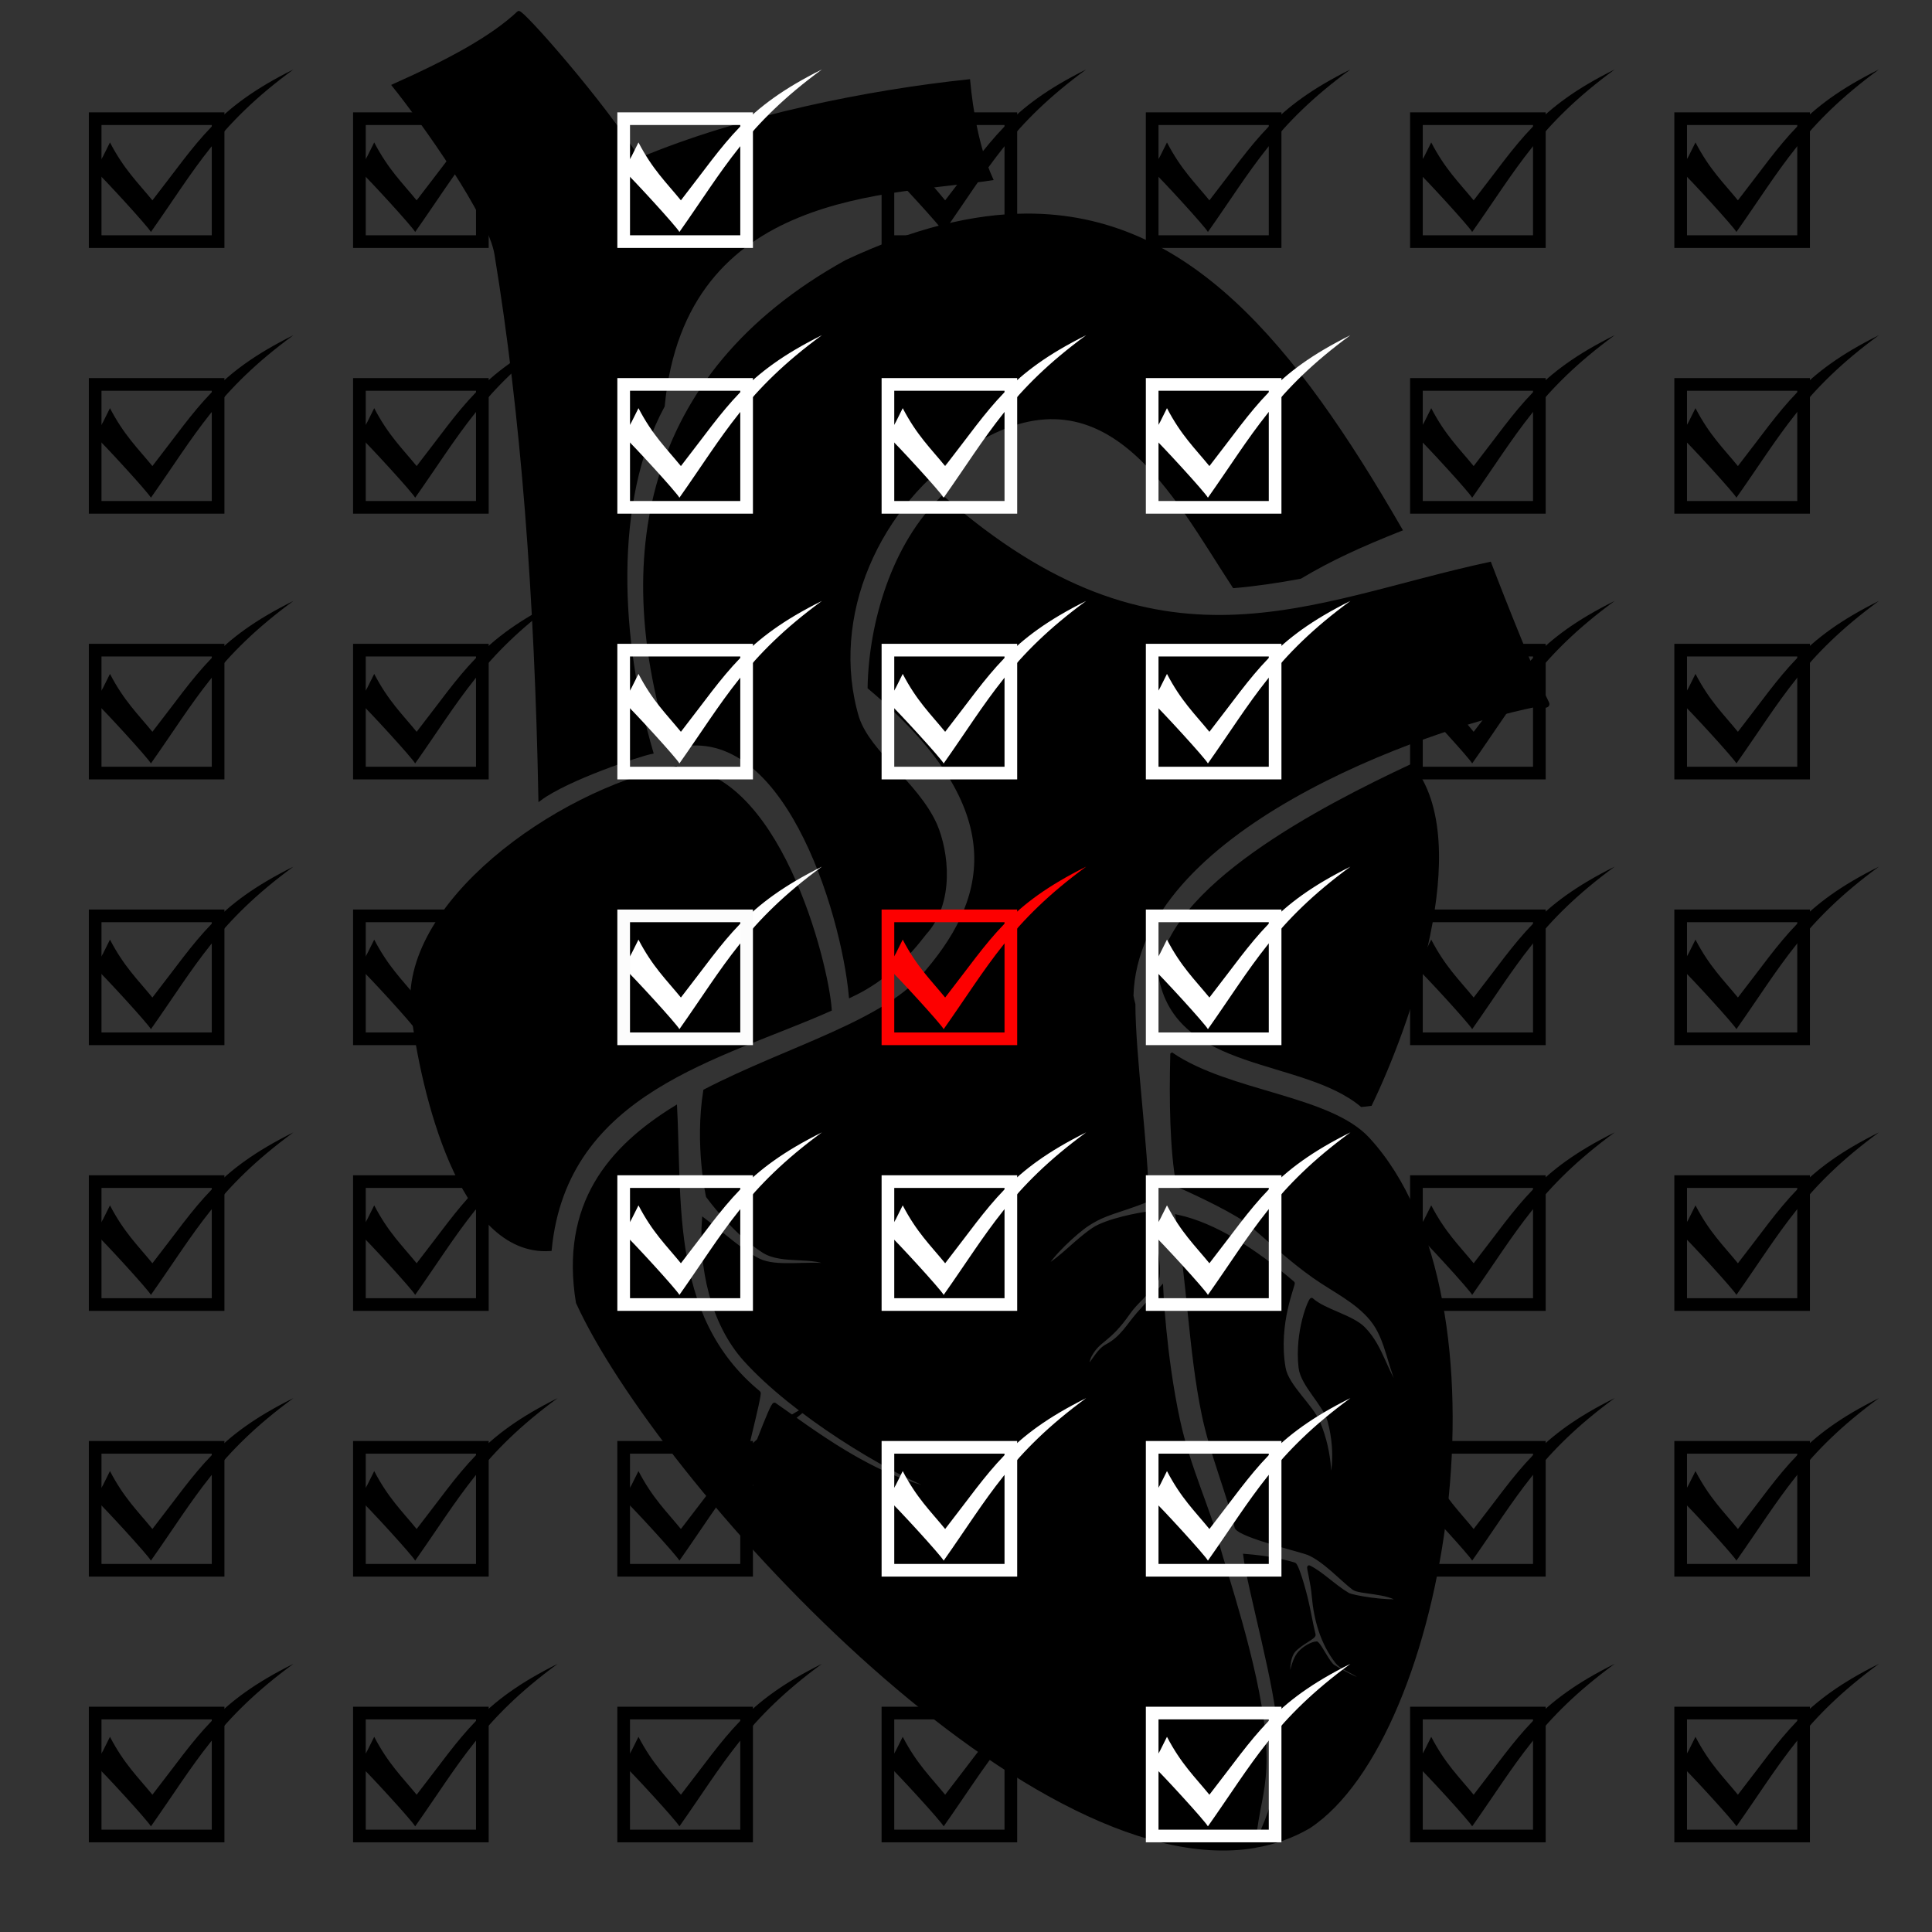 <?xml version="1.0" encoding="UTF-8" standalone="no"?>
<svg
   width="210mm"
   height="210mm"
   viewBox="0 0 210 210"
   version="1.1"
   id="svg8"
   sodipodi:docname="Cardiosurveylogo.svg"
   inkscape:version="1.4 (e7c3feb1, 2024-10-09)"
   xmlns:inkscape="http://www.inkscape.org/namespaces/inkscape"
   xmlns:sodipodi="http://sodipodi.sourceforge.net/DTD/sodipodi-0.dtd"
   xmlns="http://www.w3.org/2000/svg"
   xmlns:svg="http://www.w3.org/2000/svg"
   xmlns:rdf="http://www.w3.org/1999/02/22-rdf-syntax-ns#"
   xmlns:cc="http://creativecommons.org/ns#"
   xmlns:dc="http://purl.org/dc/elements/1.1/">
  <rect x="0" y="0" width="210" height="210" fill="#333333" stroke="none"/>
  <defs
     id="defs2" />
  <sodipodi:namedview
     id="base"
     pagecolor="#ffffff"
     bordercolor="#666666"
     borderopacity="1.0"
     inkscape:pageopacity="0.0"
     inkscape:pageshadow="2"
     inkscape:zoom="0.80018719"
     inkscape:cx="505.50672"
     inkscape:cy="408.02953"
     inkscape:document-units="mm"
     inkscape:current-layer="layer1"
     inkscape:document-rotation="0"
     showgrid="false"
     inkscape:window-width="1472"
     inkscape:window-height="890"
     inkscape:window-x="0"
     inkscape:window-y="38"
     inkscape:window-maximized="0"
     inkscape:snap-global="false"
     inkscape:showpageshadow="2"
     inkscape:pagecheckerboard="true"
     inkscape:deskcolor="#d1d1d1" />
  <g
     inkscape:label="Layer 1"
     inkscape:groupmode="layer"
     id="layer1">
    <g
       id="g1"
       transform="matrix(1.403,0,0,1.403,-38.265,-89.541)">
      <path
         id="path851-9-2"
         style="fill:#000000;fill-opacity:1;stroke:#000000;stroke-width:0.265px;stroke-linecap:butt;stroke-linejoin:miter;stroke-opacity:1"
         d="m 67.453,64.806 c -2.079,1.943 -5.304,3.693 -9.665,5.646 2.32,2.893 7.439,10.113 7.918,13.02 2.052,12.458 3.116,26.518 3.412,42.235 2.172,-1.595 7.707,-3.428 8.633,-3.608 -2.528,-8.645 -3.118,-19.431 0.889,-26.828 1.635,-16.943 17.727,-16.412 25.423,-17.606 -1.054,-2.335 -1.544,-5.309 -1.757,-7.565 -7.747,0.821 -17.587,2.762 -25.544,6.114 -2.704,-4.371 -9.081,-11.592 -9.31,-11.409 z"
         sodipodi:nodetypes="ccsccccccc" />
      <path
         id="path833-7-1-7-1-8"
         style="fill:#000000;fill-opacity:1;stroke:#000000;stroke-width:0.265px;stroke-linecap:butt;stroke-linejoin:miter;stroke-opacity:1"
         d="m 100.304,102.36 c -3.8,3.627 -5.587,9.681 -5.682,14.723 10.843,9.126 9.531,16.022 4.5,21.954 -3.022,3.934 -10.757,5.936 -17.235,9.299 -0.671,4.216 0.212,8.161 0.212,8.161 0,0 2.006,2.791 4.332,4.265 1.472,0.932 3.959,0.209 5.286,1.104 -1.933,-0.273 -4.271,0.273 -5.675,-0.421 -1.289,-0.637 -2.882,-2.108 -4.252,-3.134 -0.266,3.561 0.606,7.997 3.236,10.893 3.746,4.123 10.808,8.467 15.038,10.103 -5.099,-0.868 -10.067,-4.825 -12.785,-6.686 -0.106,-0.073 -0.613,1.186 -1.164,2.595 -0.691,1.767 -0.582,3.068 -0.21,4.283 -1.017,-0.892 -0.973,-2.667 -0.523,-4.534 0.396,-1.642 0.764,-3.189 0.685,-3.254 -0.884,-0.727 -1.642,-1.504 -2.291,-2.323 -2.74,-3.453 -3.562,-7.639 -3.867,-11.876 -0.192,-2.668 -0.179,-5.356 -0.31,-7.894 -5.104,3.14 -8.811,7.522 -7.575,15.109 6.27,13.723 34.672,45.038 52.384,42.142 -0.017,-0.424 0.202,-1.897 0.386,-2.844 0.316,-1.626 0.639,-3.096 0.373,-5.926 -0.5,-5.326 -3.082,-12.744 -3.548,-14.606 -0.67,-2.677 -2.259,-5.947 -3.056,-9.641 -1.086,-5.035 -1.306,-10.255 -1.306,-10.255 -0.599,0.679 -1.167,1.285 -1.802,2.014 -0.74,0.84 -1.275,1.869 -2.416,2.467 -0.684,0.359 -0.999,1.169 -1.529,1.699 -0.04,0.04 0,-0.113 0,-0.17 0,-0.124 0.108,-0.555 0.17,-0.679 0.715,-1.392 1.436,-1.094 3.045,-3.417 0.637,-0.898 1.364,-1.332 2.214,-2.585 0.274,-0.956 -0.37,-3.781 -0.539,-5.139 -0.86,0.094 -3.379,0.572 -4.423,1.276 -1.365,0.919 -2.491,2.265 -3.718,2.931 0.41,-0.885 2.356,-2.72 3.318,-3.339 1.399,-0.9 2.243,-0.921 4.57,-1.845 -0.03,-3.855 -1.034,-11.228 -1.043,-15.186 -0.058,-0.21 -0.108,-0.426 -0.148,-0.65 0.342,-12.849 22.404,-20.714 31.319,-22.522 0.284,-0.071 0.673,0.207 0.88,0 0.042,-0.042 0.026,-0.124 0,-0.176 -1.53,-3.091 -4.467,-10.787 -4.467,-10.787 -14.099,3.038 -25.583,9.597 -42.386,-5.128 z m 17.768,43.154 c -0.091,3.527 -0.037,7.442 0.473,10.151 1.748,0.766 4.639,2.169 5.588,2.973 1.491,1.264 3.136,2.808 4.938,4.078 1.546,1.09 3.266,1.876 4.445,3.301 1.326,1.603 1.345,3.868 2.477,5.908 -1.362,-1.562 -1.571,-3.641 -3.059,-5.17 -0.919,-0.944 -3.088,-1.379 -4.035,-2.249 -0.106,-0.098 -1.213,2.469 -0.887,5.27 0.157,1.352 1.889,2.829 2.245,4.137 0.718,2.641 0.162,4.724 0.058,4.632 -0.078,-0.069 0.14,-1.989 -0.876,-4.472 -0.544,-1.329 -2.447,-2.849 -2.695,-4.264 -0.606,-3.464 0.805,-6.505 0.702,-6.593 -3.017,-2.575 -6.091,-4.543 -8.97,-5.162 0.882,4.831 1.001,10.357 2.022,15.313 0.64,3.106 1.986,6.265 2.565,8.808 0.454,0.681 5.026,1.764 5.568,1.99 1.242,0.517 2.637,2.055 3.508,2.709 0.449,0.338 2.691,0.25 3.53,0.951 -0.966,0.147 -3.61,-0.268 -3.973,-0.485 -1.103,-0.658 -2.085,-1.685 -3.007,-2.115 -0.093,-0.043 0.27,1.214 0.348,2.289 0.155,1.755 0.659,3.608 1.814,5.075 0.451,0.555 1.453,0.769 2.058,1.381 -0.368,0.115 -1.792,-0.712 -2.337,-1.049 -0.383,-0.236 -0.997,-1.595 -1.291,-1.801 -0.344,0.005 -0.982,0.364 -1.32,0.748 -0.609,0.691 -0.667,2.068 -0.786,1.907 -0.115,-0.156 -0.165,-1.537 0.375,-2.105 0.56,-0.588 1.57,-0.998 1.517,-1.207 -0.213,-0.832 -0.383,-1.919 -0.611,-2.837 -0.356,-1.433 -0.753,-2.574 -0.902,-2.619 -1.075,-0.326 -2.277,-0.542 -3.829,-0.668 0.308,2.543 2.6,10.57 2.625,13.55 0.024,2.918 -0.12,4.603 -0.708,6.318 -0.271,0.79 -0.865,2.17 -1.141,2.642 1.468,-0.25 2.862,-0.736 4.163,-1.488 10.684,-7.012 16.086,-40.848 4.595,-53.306 -3.002,-3.255 -10.754,-3.541 -15.184,-6.543 z" />
      <path
         id="path841-6-3"
         style="fill:#000000;fill-opacity:1;stroke:#000000;stroke-width:0.265px;stroke-linecap:butt;stroke-linejoin:miter;stroke-opacity:1"
         d="m 106.815,80.5 c -4.138,0.014 -8.741,1.141 -13.967,3.587 -15.937,8.824 -18.039,23.329 -13.546,37.63 8.685,-2.496 13.265,12.734 13.865,19.253 2.673,-1.247 4.415,-3.096 5.754,-4.84 2.197,-2.405 1.731,-6.298 0.815,-8.421 -1.477,-3.26 -5.106,-5.467 -6.039,-8.285 -2.311,-7.791 1.551,-16.564 8.656,-21.09 10.665,-6.793 15.922,3.907 20.524,10.916 1.681,-0.142 3.386,-0.393 5.136,-0.721 2.327,-1.394 4.683,-2.466 7.763,-3.689 -8.316,-14.405 -16.547,-24.381 -28.962,-24.34 z"
         sodipodi:nodetypes="cccccccscccc" />
      <path
         id="path843-6-6-9"
         style="fill:#000000;fill-opacity:1;stroke:#000000;stroke-width:0.265px;stroke-linecap:butt;stroke-linejoin:miter;stroke-opacity:1"
         d="m 79.407,123.353 c -9.041,1.834 -21.204,10.6 -20.158,18.925 0.754,6.003 3.664,18.791 10.637,18.334 1.208,-12.313 13.237,-14.81 21.693,-18.583 -0.242,-3.564 -4.045,-18.8 -12.173,-18.675 z"
         sodipodi:nodetypes="ssccss" />
      <path
         id="path853-6-6"
         style="fill:#000000;fill-opacity:1;stroke:#000000;stroke-width:0.265px;stroke-linecap:butt;stroke-linejoin:miter;stroke-opacity:1"
         d="m 117.153,139.419 c 1.304,7.402 11.037,6.21 15.618,10.029 0.23,-0.02 0.455,-0.044 0.674,-0.075 2.877,-5.951 8.055,-20.239 3.167,-26.22 -6.848,3.202 -19.03,9.492 -19.459,16.265 z"
         sodipodi:nodetypes="ccccc" />
    </g>
    <g
       id="path20" />
    <g
       id="g3"
       transform="translate(-2.155,-1.293)">
      <g
         id="g2"
         transform="translate(0.431,-12.093)">
        <path
           style="fill:#000000;fill-opacity:1;stroke:none;stroke-width:0.476;stroke-dasharray:none"
           d="m 11.948,60.682 c 1.096,1.01 5.908,6.262 6.179,6.803 4.853,-6.878 7.251,-11.622 15.489,-17.666 -8.425,4.2 -10.271,7.741 -15.327,14.227 -1.595,-1.952 -3.08,-3.356 -4.612,-6.294 -0.743,1.436 -0.678,1.594 -1.73,2.93 z"
           id="path1"
           sodipodi:nodetypes="cscccc" />
        <rect
           style="fill:none;fill-opacity:1;stroke:#000000;stroke-width:1.376;stroke-dasharray:none;stroke-opacity:1"
           id="rect1"
           width="13.362"
           height="13.362"
           x="12.068"
           y="55.17" />
      </g>
      <g
         id="g2-7"
         transform="translate(0.431,16.791)">
        <path
           style="fill:#000000;fill-opacity:1;stroke:none;stroke-width:0.476;stroke-dasharray:none"
           d="m 11.948,60.682 c 1.096,1.01 5.908,6.262 6.179,6.803 4.853,-6.878 7.251,-11.622 15.489,-17.666 -8.425,4.2 -10.271,7.741 -15.327,14.227 -1.595,-1.952 -3.08,-3.356 -4.612,-6.294 -0.743,1.436 -0.678,1.594 -1.73,2.93 z"
           id="path1-4"
           sodipodi:nodetypes="cscccc" />
        <rect
           style="fill:none;fill-opacity:1;stroke:#000000;stroke-width:1.376;stroke-dasharray:none;stroke-opacity:1"
           id="rect1-4"
           width="13.362"
           height="13.362"
           x="12.068"
           y="55.17" />
      </g>
      <g
         id="g2-1"
         transform="translate(0.431,45.674)">
        <path
           style="fill:#000000;fill-opacity:1;stroke:none;stroke-width:0.476;stroke-dasharray:none"
           d="m 11.948,60.682 c 1.096,1.01 5.908,6.262 6.179,6.803 4.853,-6.878 7.251,-11.622 15.489,-17.666 -8.425,4.2 -10.271,7.741 -15.327,14.227 -1.595,-1.952 -3.08,-3.356 -4.612,-6.294 -0.743,1.436 -0.678,1.594 -1.73,2.93 z"
           id="path1-5"
           sodipodi:nodetypes="cscccc" />
        <rect
           style="fill:none;fill-opacity:1;stroke:#000000;stroke-width:1.376;stroke-dasharray:none;stroke-opacity:1"
           id="rect1-5"
           width="13.362"
           height="13.362"
           x="12.068"
           y="55.17" />
      </g>
      <g
         id="g2-8"
         transform="translate(0.431,74.558)">
        <path
           style="fill:#000000;fill-opacity:1;stroke:none;stroke-width:0.476;stroke-dasharray:none"
           d="m 11.948,60.682 c 1.096,1.01 5.908,6.262 6.179,6.803 4.853,-6.878 7.251,-11.622 15.489,-17.666 -8.425,4.2 -10.271,7.741 -15.327,14.227 -1.595,-1.952 -3.08,-3.356 -4.612,-6.294 -0.743,1.436 -0.678,1.594 -1.73,2.93 z"
           id="path1-2"
           sodipodi:nodetypes="cscccc" />
        <rect
           style="fill:none;fill-opacity:1;stroke:#000000;stroke-width:1.376;stroke-dasharray:none;stroke-opacity:1"
           id="rect1-9"
           width="13.362"
           height="13.362"
           x="12.068"
           y="55.17" />
      </g>
      <g
         id="g2-2"
         transform="translate(0.431,103.442)">
        <path
           style="fill:#000000;fill-opacity:1;stroke:none;stroke-width:0.476;stroke-dasharray:none"
           d="m 11.948,60.682 c 1.096,1.01 5.908,6.262 6.179,6.803 4.853,-6.878 7.251,-11.622 15.489,-17.666 -8.425,4.2 -10.271,7.741 -15.327,14.227 -1.595,-1.952 -3.08,-3.356 -4.612,-6.294 -0.743,1.436 -0.678,1.594 -1.73,2.93 z"
           id="path1-0"
           sodipodi:nodetypes="cscccc" />
        <rect
           style="fill:none;fill-opacity:1;stroke:#000000;stroke-width:1.376;stroke-dasharray:none;stroke-opacity:1"
           id="rect1-7"
           width="13.362"
           height="13.362"
           x="12.068"
           y="55.17" />
      </g>
      <g
         id="g2-85"
         transform="translate(0.431,-40.977)">
        <path
           style="fill:#000000;fill-opacity:1;stroke:none;stroke-width:0.476;stroke-dasharray:none"
           d="m 11.948,60.682 c 1.096,1.01 5.908,6.262 6.179,6.803 4.853,-6.878 7.251,-11.622 15.489,-17.666 -8.425,4.2 -10.271,7.741 -15.327,14.227 -1.595,-1.952 -3.08,-3.356 -4.612,-6.294 -0.743,1.436 -0.678,1.594 -1.73,2.93 z"
           id="path1-8"
           sodipodi:nodetypes="cscccc" />
        <rect
           style="fill:none;fill-opacity:1;stroke:#000000;stroke-width:1.376;stroke-dasharray:none;stroke-opacity:1"
           id="rect1-3"
           width="13.362"
           height="13.362"
           x="12.068"
           y="55.17" />
      </g>
      <g
         id="g2-6"
         transform="translate(0.431,132.325)">
        <path
           style="fill:#000000;fill-opacity:1;stroke:none;stroke-width:0.476;stroke-dasharray:none"
           d="m 11.948,60.682 c 1.096,1.01 5.908,6.262 6.179,6.803 4.853,-6.878 7.251,-11.622 15.489,-17.666 -8.425,4.2 -10.271,7.741 -15.327,14.227 -1.595,-1.952 -3.08,-3.356 -4.612,-6.294 -0.743,1.436 -0.678,1.594 -1.73,2.93 z"
           id="path1-22"
           sodipodi:nodetypes="cscccc" />
        <rect
           style="fill:none;fill-opacity:1;stroke:#000000;stroke-width:1.376;stroke-dasharray:none;stroke-opacity:1"
           id="rect1-52"
           width="13.362"
           height="13.362"
           x="12.068"
           y="55.17" />
      </g>
    </g>
    <path
       style="fill:#ffffff;fill-opacity:1;stroke:none;stroke-width:0.476;stroke-dasharray:none"
       d="m 67.67,47.296 c 1.096,1.01 5.908,6.262 6.179,6.803 4.853,-6.878 7.251,-11.622 15.489,-17.666 -8.425,4.2 -10.271,7.741 -15.327,14.227 -1.595,-1.952 -3.08,-3.356 -4.612,-6.294 -0.743,1.436 -0.678,1.594 -1.73,2.93 z"
       id="path1-6"
       sodipodi:nodetypes="cscccc" />
    <rect
       style="fill:none;fill-opacity:1;stroke:#ffffff;stroke-width:1.376;stroke-dasharray:none;stroke-opacity:1"
       id="rect1-0"
       width="13.362"
       height="13.362"
       x="67.791"
       y="41.784" />
    <path
       style="fill:#ffffff;fill-opacity:1;stroke:none;stroke-width:0.476;stroke-dasharray:none"
       d="m 67.67,76.18 c 1.096,1.01 5.908,6.262 6.179,6.803 4.853,-6.878 7.251,-11.622 15.489,-17.666 -8.425,4.2 -10.271,7.741 -15.327,14.227 -1.595,-1.952 -3.08,-3.356 -4.612,-6.294 -0.743,1.436 -0.678,1.594 -1.73,2.93 z"
       id="path1-4-0"
       sodipodi:nodetypes="cscccc" />
    <rect
       style="fill:none;fill-opacity:1;stroke:#ffffff;stroke-width:1.376;stroke-dasharray:none;stroke-opacity:1"
       id="rect1-4-9"
       width="13.362"
       height="13.362"
       x="67.791"
       y="70.668" />
    <path
       style="fill:#ffffff;fill-opacity:1;stroke:none;stroke-width:0.476;stroke-dasharray:none"
       d="m 67.67,105.063 c 1.096,1.01 5.908,6.262 6.179,6.803 4.853,-6.878 7.251,-11.622 15.489,-17.666 -8.425,4.2 -10.271,7.741 -15.327,14.227 -1.595,-1.952 -3.08,-3.356 -4.612,-6.294 -0.743,1.436 -0.678,1.594 -1.73,2.93 z"
       id="path1-5-4"
       sodipodi:nodetypes="cscccc" />
    <rect
       style="fill:none;fill-opacity:1;stroke:#fcfcfc;stroke-width:1.376;stroke-dasharray:none;stroke-opacity:1"
       id="rect1-5-9"
       width="13.362"
       height="13.362"
       x="67.791"
       y="99.551" />
    <path
       style="fill:#ffffff;fill-opacity:1;stroke:none;stroke-width:0.476;stroke-dasharray:none"
       d="m 67.67,133.947 c 1.096,1.01 5.908,6.262 6.179,6.803 4.853,-6.878 7.251,-11.622 15.489,-17.666 -8.425,4.2 -10.271,7.741 -15.327,14.227 -1.595,-1.952 -3.08,-3.356 -4.612,-6.294 -0.743,1.436 -0.678,1.594 -1.73,2.93 z"
       id="path1-2-9"
       sodipodi:nodetypes="cscccc" />
    <rect
       style="fill:none;fill-opacity:1;stroke:#ffffff;stroke-width:1.376;stroke-dasharray:none;stroke-opacity:1"
       id="rect1-9-1"
       width="13.362"
       height="13.362"
       x="67.791"
       y="128.435" />
    <g
       id="g2-2-0"
       transform="translate(55.722,102.149)">
      <path
         style="fill:#000000;fill-opacity:1;stroke:none;stroke-width:0.476;stroke-dasharray:none"
         d="m 11.948,60.682 c 1.096,1.01 5.908,6.262 6.179,6.803 4.853,-6.878 7.251,-11.622 15.489,-17.666 -8.425,4.2 -10.271,7.741 -15.327,14.227 -1.595,-1.952 -3.08,-3.356 -4.612,-6.294 -0.743,1.436 -0.678,1.594 -1.73,2.93 z"
         id="path1-0-9"
         sodipodi:nodetypes="cscccc" />
      <rect
         style="fill:none;fill-opacity:1;stroke:#000000;stroke-width:1.376;stroke-dasharray:none;stroke-opacity:1"
         id="rect1-7-3"
         width="13.362"
         height="13.362"
         x="12.068"
         y="55.17" />
    </g>
    <path
       style="fill:#ffffff;fill-opacity:1;stroke:none;stroke-width:0.476;stroke-dasharray:none"
       d="m 67.67,18.412 c 1.096,1.01 5.908,6.262 6.179,6.803 4.853,-6.878 7.251,-11.622 15.489,-17.666 -8.425,4.2 -10.271,7.741 -15.327,14.227 -1.595,-1.952 -3.08,-3.356 -4.612,-6.294 -0.743,1.436 -0.678,1.594 -1.73,2.93 z"
       id="path1-8-0"
       sodipodi:nodetypes="cscccc" />
    <rect
       style="fill:none;fill-opacity:1;stroke:#ffffff;stroke-width:1.376;stroke-dasharray:none;stroke-opacity:1"
       id="rect1-3-3"
       width="13.362"
       height="13.362"
       x="67.791"
       y="12.9" />
    <g
       id="g2-6-0"
       transform="translate(55.722,131.032)">
      <path
         style="fill:#000000;fill-opacity:1;stroke:none;stroke-width:0.476;stroke-dasharray:none"
         d="m 11.948,60.682 c 1.096,1.01 5.908,6.262 6.179,6.803 4.853,-6.878 7.251,-11.622 15.489,-17.666 -8.425,4.2 -10.271,7.741 -15.327,14.227 -1.595,-1.952 -3.08,-3.356 -4.612,-6.294 -0.743,1.436 -0.678,1.594 -1.73,2.93 z"
         id="path1-22-1"
         sodipodi:nodetypes="cscccc" />
      <rect
         style="fill:none;fill-opacity:1;stroke:#000000;stroke-width:1.376;stroke-dasharray:none;stroke-opacity:1"
         id="rect1-52-9"
         width="13.362"
         height="13.362"
         x="12.068"
         y="55.17" />
    </g>
    <path
       style="fill:#ffffff;fill-opacity:1;stroke:none;stroke-width:0.476;stroke-dasharray:none"
       d="m 96.393,47.296 c 1.096,1.01 5.908,6.262 6.179,6.803 4.853,-6.878 7.251,-11.622 15.489,-17.666 -8.425,4.2 -10.271,7.741 -15.327,14.227 -1.595,-1.952 -3.08,-3.356 -4.612,-6.294 -0.743,1.436 -0.678,1.594 -1.73,2.93 z"
       id="path1-01"
       sodipodi:nodetypes="cscccc" />
    <rect
       style="fill:none;fill-opacity:1;stroke:#ffffff;stroke-width:1.376;stroke-dasharray:none;stroke-opacity:1"
       id="rect1-6"
       width="13.362"
       height="13.362"
       x="96.514"
       y="41.784" />
    <path
       style="fill:#ffffff;fill-opacity:1;stroke:none;stroke-width:0.476;stroke-dasharray:none"
       d="m 96.393,76.18 c 1.096,1.01 5.908,6.262 6.179,6.803 4.853,-6.878 7.251,-11.622 15.489,-17.666 -8.425,4.2 -10.271,7.741 -15.327,14.227 -1.595,-1.952 -3.08,-3.356 -4.612,-6.294 -0.743,1.436 -0.678,1.594 -1.73,2.93 z"
       id="path1-4-8"
       sodipodi:nodetypes="cscccc" />
    <rect
       style="fill:none;fill-opacity:1;stroke:#ffffff;stroke-width:1.376;stroke-dasharray:none;stroke-opacity:1"
       id="rect1-4-6"
       width="13.362"
       height="13.362"
       x="96.514"
       y="70.668" />
    <path
       style="fill:#fd0000;fill-opacity:1;stroke:none;stroke-width:0.476;stroke-dasharray:none"
       d="m 96.393,105.063 c 1.096,1.01 5.908,6.262 6.179,6.803 4.853,-6.878 7.251,-11.622 15.489,-17.666 -8.425,4.2 -10.271,7.741 -15.327,14.227 -1.595,-1.952 -3.08,-3.356 -4.612,-6.294 -0.743,1.436 -0.678,1.594 -1.73,2.93 z"
       id="path1-5-40"
       sodipodi:nodetypes="cscccc" />
    <rect
       style="fill:none;fill-opacity:1;stroke:#fd0000;stroke-width:1.376;stroke-dasharray:none;stroke-opacity:1"
       id="rect1-5-8"
       width="13.362"
       height="13.362"
       x="96.514"
       y="99.551" />
    <path
       style="fill:#ffffff;fill-opacity:1;stroke:none;stroke-width:0.476;stroke-dasharray:none"
       d="m 96.393,133.947 c 1.096,1.01 5.908,6.262 6.179,6.803 4.853,-6.878 7.251,-11.622 15.489,-17.666 -8.425,4.2 -10.271,7.741 -15.327,14.227 -1.595,-1.952 -3.08,-3.356 -4.612,-6.294 -0.743,1.436 -0.678,1.594 -1.73,2.93 z"
       id="path1-2-0"
       sodipodi:nodetypes="cscccc" />
    <rect
       style="fill:none;fill-opacity:1;stroke:#ffffff;stroke-width:1.376;stroke-dasharray:none;stroke-opacity:1"
       id="rect1-9-3"
       width="13.362"
       height="13.362"
       x="96.514"
       y="128.435" />
    <path
       style="fill:#ffffff;fill-opacity:1;stroke:none;stroke-width:0.476;stroke-dasharray:none"
       d="m 96.393,162.831 c 1.096,1.01 5.908,6.262 6.179,6.803 4.853,-6.878 7.251,-11.622 15.489,-17.666 -8.425,4.2 -10.271,7.741 -15.327,14.227 -1.595,-1.952 -3.08,-3.356 -4.612,-6.294 -0.743,1.436 -0.678,1.594 -1.73,2.93 z"
       id="path1-0-1"
       sodipodi:nodetypes="cscccc" />
    <rect
       style="fill:none;fill-opacity:1;stroke:#ffffff;stroke-width:1.376;stroke-dasharray:none;stroke-opacity:1"
       id="rect1-7-5"
       width="13.362"
       height="13.362"
       x="96.514"
       y="157.319" />
    <g
       id="g2-85-08"
       transform="translate(84.445,-42.27)">
      <path
         style="fill:#000000;fill-opacity:1;stroke:none;stroke-width:0.476;stroke-dasharray:none"
         d="m 11.948,60.682 c 1.096,1.01 5.908,6.262 6.179,6.803 4.853,-6.878 7.251,-11.622 15.489,-17.666 -8.425,4.2 -10.271,7.741 -15.327,14.227 -1.595,-1.952 -3.08,-3.356 -4.612,-6.294 -0.743,1.436 -0.678,1.594 -1.73,2.93 z"
         id="path1-8-4"
         sodipodi:nodetypes="cscccc" />
      <rect
         style="fill:none;fill-opacity:1;stroke:#000000;stroke-width:1.376;stroke-dasharray:none;stroke-opacity:1"
         id="rect1-3-9"
         width="13.362"
         height="13.362"
         x="12.068"
         y="55.17" />
    </g>
    <g
       id="g2-6-3"
       transform="translate(84.445,131.032)">
      <path
         style="fill:#000000;fill-opacity:1;stroke:none;stroke-width:0.476;stroke-dasharray:none"
         d="m 11.948,60.682 c 1.096,1.01 5.908,6.262 6.179,6.803 4.853,-6.878 7.251,-11.622 15.489,-17.666 -8.425,4.2 -10.271,7.741 -15.327,14.227 -1.595,-1.952 -3.08,-3.356 -4.612,-6.294 -0.743,1.436 -0.678,1.594 -1.73,2.93 z"
         id="path1-22-0"
         sodipodi:nodetypes="cscccc" />
      <rect
         style="fill:none;fill-opacity:1;stroke:#000000;stroke-width:1.376;stroke-dasharray:none;stroke-opacity:1"
         id="rect1-52-5"
         width="13.362"
         height="13.362"
         x="12.068"
         y="55.17" />
    </g>
    <g
       id="g3-38"
       transform="translate(26.568,-1.293)">
      <g
         id="g2-78"
         transform="translate(0.431,-12.093)">
        <path
           style="fill:#000000;fill-opacity:1;stroke:none;stroke-width:0.476;stroke-dasharray:none"
           d="m 11.948,60.682 c 1.096,1.01 5.908,6.262 6.179,6.803 4.853,-6.878 7.251,-11.622 15.489,-17.666 -8.425,4.2 -10.271,7.741 -15.327,14.227 -1.595,-1.952 -3.08,-3.356 -4.612,-6.294 -0.743,1.436 -0.678,1.594 -1.73,2.93 z"
           id="path1-04"
           sodipodi:nodetypes="cscccc" />
        <rect
           style="fill:none;fill-opacity:1;stroke:#000000;stroke-width:1.376;stroke-dasharray:none;stroke-opacity:1"
           id="rect1-57"
           width="13.362"
           height="13.362"
           x="12.068"
           y="55.17" />
      </g>
      <g
         id="g2-7-1"
         transform="translate(0.431,16.791)">
        <path
           style="fill:#000000;fill-opacity:1;stroke:none;stroke-width:0.476;stroke-dasharray:none"
           d="m 11.948,60.682 c 1.096,1.01 5.908,6.262 6.179,6.803 4.853,-6.878 7.251,-11.622 15.489,-17.666 -8.425,4.2 -10.271,7.741 -15.327,14.227 -1.595,-1.952 -3.08,-3.356 -4.612,-6.294 -0.743,1.436 -0.678,1.594 -1.73,2.93 z"
           id="path1-4-06"
           sodipodi:nodetypes="cscccc" />
        <rect
           style="fill:none;fill-opacity:1;stroke:#000000;stroke-width:1.376;stroke-dasharray:none;stroke-opacity:1"
           id="rect1-4-0"
           width="13.362"
           height="13.362"
           x="12.068"
           y="55.17" />
      </g>
      <g
         id="g2-1-3"
         transform="translate(0.431,45.674)">
        <path
           style="fill:#000000;fill-opacity:1;stroke:none;stroke-width:0.476;stroke-dasharray:none"
           d="m 11.948,60.682 c 1.096,1.01 5.908,6.262 6.179,6.803 4.853,-6.878 7.251,-11.622 15.489,-17.666 -8.425,4.2 -10.271,7.741 -15.327,14.227 -1.595,-1.952 -3.08,-3.356 -4.612,-6.294 -0.743,1.436 -0.678,1.594 -1.73,2.93 z"
           id="path1-5-3"
           sodipodi:nodetypes="cscccc" />
        <rect
           style="fill:none;fill-opacity:1;stroke:#000000;stroke-width:1.376;stroke-dasharray:none;stroke-opacity:1"
           id="rect1-5-5"
           width="13.362"
           height="13.362"
           x="12.068"
           y="55.17" />
      </g>
      <g
         id="g2-8-0"
         transform="translate(0.431,74.558)">
        <path
           style="fill:#000000;fill-opacity:1;stroke:none;stroke-width:0.476;stroke-dasharray:none"
           d="m 11.948,60.682 c 1.096,1.01 5.908,6.262 6.179,6.803 4.853,-6.878 7.251,-11.622 15.489,-17.666 -8.425,4.2 -10.271,7.741 -15.327,14.227 -1.595,-1.952 -3.08,-3.356 -4.612,-6.294 -0.743,1.436 -0.678,1.594 -1.73,2.93 z"
           id="path1-2-2"
           sodipodi:nodetypes="cscccc" />
        <rect
           style="fill:none;fill-opacity:1;stroke:#000000;stroke-width:1.376;stroke-dasharray:none;stroke-opacity:1"
           id="rect1-9-32"
           width="13.362"
           height="13.362"
           x="12.068"
           y="55.17" />
      </g>
      <g
         id="g2-2-7"
         transform="translate(0.431,103.442)">
        <path
           style="fill:#000000;fill-opacity:1;stroke:none;stroke-width:0.476;stroke-dasharray:none"
           d="m 11.948,60.682 c 1.096,1.01 5.908,6.262 6.179,6.803 4.853,-6.878 7.251,-11.622 15.489,-17.666 -8.425,4.2 -10.271,7.741 -15.327,14.227 -1.595,-1.952 -3.08,-3.356 -4.612,-6.294 -0.743,1.436 -0.678,1.594 -1.73,2.93 z"
           id="path1-0-10"
           sodipodi:nodetypes="cscccc" />
        <rect
           style="fill:none;fill-opacity:1;stroke:#000000;stroke-width:1.376;stroke-dasharray:none;stroke-opacity:1"
           id="rect1-7-0"
           width="13.362"
           height="13.362"
           x="12.068"
           y="55.17" />
      </g>
      <g
         id="g2-85-9"
         transform="translate(0.431,-40.977)">
        <path
           style="fill:#000000;fill-opacity:1;stroke:none;stroke-width:0.476;stroke-dasharray:none"
           d="m 11.948,60.682 c 1.096,1.01 5.908,6.262 6.179,6.803 4.853,-6.878 7.251,-11.622 15.489,-17.666 -8.425,4.2 -10.271,7.741 -15.327,14.227 -1.595,-1.952 -3.08,-3.356 -4.612,-6.294 -0.743,1.436 -0.678,1.594 -1.73,2.93 z"
           id="path1-8-7"
           sodipodi:nodetypes="cscccc" />
        <rect
           style="fill:none;fill-opacity:1;stroke:#000000;stroke-width:1.376;stroke-dasharray:none;stroke-opacity:1"
           id="rect1-3-1"
           width="13.362"
           height="13.362"
           x="12.068"
           y="55.17" />
      </g>
      <g
         id="g2-6-7"
         transform="translate(0.431,132.325)">
        <path
           style="fill:#000000;fill-opacity:1;stroke:none;stroke-width:0.476;stroke-dasharray:none"
           d="m 11.948,60.682 c 1.096,1.01 5.908,6.262 6.179,6.803 4.853,-6.878 7.251,-11.622 15.489,-17.666 -8.425,4.2 -10.271,7.741 -15.327,14.227 -1.595,-1.952 -3.08,-3.356 -4.612,-6.294 -0.743,1.436 -0.678,1.594 -1.73,2.93 z"
           id="path1-22-4"
           sodipodi:nodetypes="cscccc" />
        <rect
           style="fill:none;fill-opacity:1;stroke:#000000;stroke-width:1.376;stroke-dasharray:none;stroke-opacity:1"
           id="rect1-52-51"
           width="13.362"
           height="13.362"
           x="12.068"
           y="55.17" />
      </g>
    </g>
    <path
       style="fill:#ffffff;fill-opacity:1;stroke:none;stroke-width:0.476;stroke-dasharray:none"
       d="m 125.116,47.296 c 1.096,1.01 5.908,6.262 6.179,6.803 4.853,-6.878 7.251,-11.622 15.489,-17.666 -8.425,4.2 -10.271,7.741 -15.327,14.227 -1.595,-1.952 -3.08,-3.356 -4.612,-6.294 -0.743,1.436 -0.678,1.594 -1.73,2.93 z"
       id="path1-45"
       sodipodi:nodetypes="cscccc" />
    <rect
       style="fill:none;fill-opacity:1;stroke:#ffffff;stroke-width:1.376;stroke-dasharray:none;stroke-opacity:1"
       id="rect1-30"
       width="13.362"
       height="13.362"
       x="125.237"
       y="41.784" />
    <path
       style="fill:#ffffff;fill-opacity:1;stroke:none;stroke-width:0.476;stroke-dasharray:none"
       d="m 125.116,76.18 c 1.096,1.01 5.908,6.262 6.179,6.803 4.853,-6.878 7.251,-11.622 15.489,-17.666 -8.425,4.2 -10.271,7.741 -15.327,14.227 -1.595,-1.952 -3.08,-3.356 -4.612,-6.294 -0.743,1.436 -0.678,1.594 -1.73,2.93 z"
       id="path1-4-4"
       sodipodi:nodetypes="cscccc" />
    <rect
       style="fill:none;fill-opacity:1;stroke:#ffffff;stroke-width:1.376;stroke-dasharray:none;stroke-opacity:1"
       id="rect1-4-5"
       width="13.362"
       height="13.362"
       x="125.237"
       y="70.668" />
    <path
       style="fill:#ffffff;fill-opacity:1;stroke:none;stroke-width:0.476;stroke-dasharray:none"
       d="m 125.116,105.063 c 1.096,1.01 5.908,6.262 6.179,6.803 4.853,-6.878 7.251,-11.622 15.489,-17.666 -8.425,4.2 -10.271,7.741 -15.327,14.227 -1.595,-1.952 -3.08,-3.356 -4.612,-6.294 -0.743,1.436 -0.678,1.594 -1.73,2.93 z"
       id="path1-5-39"
       sodipodi:nodetypes="cscccc" />
    <rect
       style="fill:none;fill-opacity:1;stroke:#ffffff;stroke-width:1.376;stroke-dasharray:none;stroke-opacity:1"
       id="rect1-5-6"
       width="13.362"
       height="13.362"
       x="125.237"
       y="99.551" />
    <path
       style="fill:#ffffff;fill-opacity:1;stroke:none;stroke-width:0.476;stroke-dasharray:none"
       d="m 125.116,133.947 c 1.096,1.01 5.908,6.262 6.179,6.803 4.853,-6.878 7.251,-11.622 15.489,-17.666 -8.425,4.2 -10.271,7.741 -15.327,14.227 -1.595,-1.952 -3.08,-3.356 -4.612,-6.294 -0.743,1.436 -0.678,1.594 -1.73,2.93 z"
       id="path1-2-4"
       sodipodi:nodetypes="cscccc" />
    <rect
       style="fill:none;fill-opacity:1;stroke:#ffffff;stroke-width:1.376;stroke-dasharray:none;stroke-opacity:1"
       id="rect1-9-0"
       width="13.362"
       height="13.362"
       x="125.237"
       y="128.435" />
    <path
       style="fill:#ffffff;fill-opacity:1;stroke:none;stroke-width:0.476;stroke-dasharray:none"
       d="m 125.116,162.831 c 1.096,1.01 5.908,6.262 6.179,6.803 4.853,-6.878 7.251,-11.622 15.489,-17.666 -8.425,4.2 -10.271,7.741 -15.327,14.227 -1.595,-1.952 -3.08,-3.356 -4.612,-6.294 -0.743,1.436 -0.678,1.594 -1.73,2.93 z"
       id="path1-0-2"
       sodipodi:nodetypes="cscccc" />
    <rect
       style="fill:none;fill-opacity:1;stroke:#ffffff;stroke-width:1.376;stroke-dasharray:none;stroke-opacity:1"
       id="rect1-7-06"
       width="13.362"
       height="13.362"
       x="125.237"
       y="157.319" />
    <g
       id="g2-85-07"
       transform="translate(113.168,-42.27)">
      <path
         style="fill:#000000;fill-opacity:1;stroke:none;stroke-width:0.476;stroke-dasharray:none"
         d="m 11.948,60.682 c 1.096,1.01 5.908,6.262 6.179,6.803 4.853,-6.878 7.251,-11.622 15.489,-17.666 -8.425,4.2 -10.271,7.741 -15.327,14.227 -1.595,-1.952 -3.08,-3.356 -4.612,-6.294 -0.743,1.436 -0.678,1.594 -1.73,2.93 z"
         id="path1-8-2"
         sodipodi:nodetypes="cscccc" />
      <rect
         style="fill:none;fill-opacity:1;stroke:#000000;stroke-width:1.376;stroke-dasharray:none;stroke-opacity:1"
         id="rect1-3-98"
         width="13.362"
         height="13.362"
         x="12.068"
         y="55.17" />
    </g>
    <path
       style="fill:#ffffff;fill-opacity:1;stroke:none;stroke-width:0.476;stroke-dasharray:none"
       d="m 125.116,191.714 c 1.096,1.01 5.908,6.262 6.179,6.803 4.853,-6.878 7.251,-11.622 15.489,-17.666 -8.425,4.2 -10.271,7.741 -15.327,14.227 -1.595,-1.952 -3.08,-3.356 -4.612,-6.294 -0.743,1.436 -0.678,1.594 -1.73,2.93 z"
       id="path1-22-16"
       sodipodi:nodetypes="cscccc" />
    <rect
       style="fill:none;fill-opacity:1;stroke:#ffffff;stroke-width:1.376;stroke-dasharray:none;stroke-opacity:1"
       id="rect1-52-1"
       width="13.362"
       height="13.362"
       x="125.237"
       y="186.202" />
    <g
       id="g3-81"
       transform="translate(141.46,-1.293)">
      <g
         id="g2-15"
         transform="translate(0.431,-12.093)">
        <path
           style="fill:#000000;fill-opacity:1;stroke:none;stroke-width:0.476;stroke-dasharray:none"
           d="m 11.948,60.682 c 1.096,1.01 5.908,6.262 6.179,6.803 4.853,-6.878 7.251,-11.622 15.489,-17.666 -8.425,4.2 -10.271,7.741 -15.327,14.227 -1.595,-1.952 -3.08,-3.356 -4.612,-6.294 -0.743,1.436 -0.678,1.594 -1.73,2.93 z"
           id="path1-00"
           sodipodi:nodetypes="cscccc" />
        <rect
           style="fill:none;fill-opacity:1;stroke:#000000;stroke-width:1.376;stroke-dasharray:none;stroke-opacity:1"
           id="rect1-8"
           width="13.362"
           height="13.362"
           x="12.068"
           y="55.17" />
      </g>
      <g
         id="g2-7-3"
         transform="translate(0.431,16.791)">
        <path
           style="fill:#000000;fill-opacity:1;stroke:none;stroke-width:0.476;stroke-dasharray:none"
           d="m 11.948,60.682 c 1.096,1.01 5.908,6.262 6.179,6.803 4.853,-6.878 7.251,-11.622 15.489,-17.666 -8.425,4.2 -10.271,7.741 -15.327,14.227 -1.595,-1.952 -3.08,-3.356 -4.612,-6.294 -0.743,1.436 -0.678,1.594 -1.73,2.93 z"
           id="path1-4-7"
           sodipodi:nodetypes="cscccc" />
        <rect
           style="fill:none;fill-opacity:1;stroke:#000000;stroke-width:1.376;stroke-dasharray:none;stroke-opacity:1"
           id="rect1-4-01"
           width="13.362"
           height="13.362"
           x="12.068"
           y="55.17" />
      </g>
      <g
         id="g2-1-34"
         transform="translate(0.431,45.674)">
        <path
           style="fill:#000000;fill-opacity:1;stroke:none;stroke-width:0.476;stroke-dasharray:none"
           d="m 11.948,60.682 c 1.096,1.01 5.908,6.262 6.179,6.803 4.853,-6.878 7.251,-11.622 15.489,-17.666 -8.425,4.2 -10.271,7.741 -15.327,14.227 -1.595,-1.952 -3.08,-3.356 -4.612,-6.294 -0.743,1.436 -0.678,1.594 -1.73,2.93 z"
           id="path1-5-37"
           sodipodi:nodetypes="cscccc" />
        <rect
           style="fill:none;fill-opacity:1;stroke:#000000;stroke-width:1.376;stroke-dasharray:none;stroke-opacity:1"
           id="rect1-5-7"
           width="13.362"
           height="13.362"
           x="12.068"
           y="55.17" />
      </g>
      <g
         id="g2-8-5"
         transform="translate(0.431,74.558)">
        <path
           style="fill:#000000;fill-opacity:1;stroke:none;stroke-width:0.476;stroke-dasharray:none"
           d="m 11.948,60.682 c 1.096,1.01 5.908,6.262 6.179,6.803 4.853,-6.878 7.251,-11.622 15.489,-17.666 -8.425,4.2 -10.271,7.741 -15.327,14.227 -1.595,-1.952 -3.08,-3.356 -4.612,-6.294 -0.743,1.436 -0.678,1.594 -1.73,2.93 z"
           id="path1-2-1"
           sodipodi:nodetypes="cscccc" />
        <rect
           style="fill:none;fill-opacity:1;stroke:#000000;stroke-width:1.376;stroke-dasharray:none;stroke-opacity:1"
           id="rect1-9-2"
           width="13.362"
           height="13.362"
           x="12.068"
           y="55.17" />
      </g>
      <g
         id="g2-2-6"
         transform="translate(0.431,103.442)">
        <path
           style="fill:#000000;fill-opacity:1;stroke:none;stroke-width:0.476;stroke-dasharray:none"
           d="m 11.948,60.682 c 1.096,1.01 5.908,6.262 6.179,6.803 4.853,-6.878 7.251,-11.622 15.489,-17.666 -8.425,4.2 -10.271,7.741 -15.327,14.227 -1.595,-1.952 -3.08,-3.356 -4.612,-6.294 -0.743,1.436 -0.678,1.594 -1.73,2.93 z"
           id="path1-0-6"
           sodipodi:nodetypes="cscccc" />
        <rect
           style="fill:none;fill-opacity:1;stroke:#000000;stroke-width:1.376;stroke-dasharray:none;stroke-opacity:1"
           id="rect1-7-54"
           width="13.362"
           height="13.362"
           x="12.068"
           y="55.17" />
      </g>
      <g
         id="g2-85-1"
         transform="translate(0.431,-40.977)">
        <path
           style="fill:#000000;fill-opacity:1;stroke:none;stroke-width:0.476;stroke-dasharray:none"
           d="m 11.948,60.682 c 1.096,1.01 5.908,6.262 6.179,6.803 4.853,-6.878 7.251,-11.622 15.489,-17.666 -8.425,4.2 -10.271,7.741 -15.327,14.227 -1.595,-1.952 -3.08,-3.356 -4.612,-6.294 -0.743,1.436 -0.678,1.594 -1.73,2.93 z"
           id="path1-8-71"
           sodipodi:nodetypes="cscccc" />
        <rect
           style="fill:none;fill-opacity:1;stroke:#000000;stroke-width:1.376;stroke-dasharray:none;stroke-opacity:1"
           id="rect1-3-34"
           width="13.362"
           height="13.362"
           x="12.068"
           y="55.17" />
      </g>
      <g
         id="g2-6-8"
         transform="translate(0.431,132.325)">
        <path
           style="fill:#000000;fill-opacity:1;stroke:none;stroke-width:0.476;stroke-dasharray:none"
           d="m 11.948,60.682 c 1.096,1.01 5.908,6.262 6.179,6.803 4.853,-6.878 7.251,-11.622 15.489,-17.666 -8.425,4.2 -10.271,7.741 -15.327,14.227 -1.595,-1.952 -3.08,-3.356 -4.612,-6.294 -0.743,1.436 -0.678,1.594 -1.73,2.93 z"
           id="path1-22-6"
           sodipodi:nodetypes="cscccc" />
        <rect
           style="fill:none;fill-opacity:1;stroke:#000000;stroke-width:1.376;stroke-dasharray:none;stroke-opacity:1"
           id="rect1-52-15"
           width="13.362"
           height="13.362"
           x="12.068"
           y="55.17" />
      </g>
    </g>
    <g
       id="g3-65"
       transform="translate(170.183,-1.293)">
      <g
         id="g2-3"
         transform="translate(0.431,-12.093)">
        <path
           style="fill:#000000;fill-opacity:1;stroke:none;stroke-width:0.476;stroke-dasharray:none"
           d="m 11.948,60.682 c 1.096,1.01 5.908,6.262 6.179,6.803 4.853,-6.878 7.251,-11.622 15.489,-17.666 -8.425,4.2 -10.271,7.741 -15.327,14.227 -1.595,-1.952 -3.08,-3.356 -4.612,-6.294 -0.743,1.436 -0.678,1.594 -1.73,2.93 z"
           id="path1-1"
           sodipodi:nodetypes="cscccc" />
        <rect
           style="fill:none;fill-opacity:1;stroke:#000000;stroke-width:1.376;stroke-dasharray:none;stroke-opacity:1"
           id="rect1-01"
           width="13.362"
           height="13.362"
           x="12.068"
           y="55.17" />
      </g>
      <g
         id="g2-7-9"
         transform="translate(0.431,16.791)">
        <path
           style="fill:#000000;fill-opacity:1;stroke:none;stroke-width:0.476;stroke-dasharray:none"
           d="m 11.948,60.682 c 1.096,1.01 5.908,6.262 6.179,6.803 4.853,-6.878 7.251,-11.622 15.489,-17.666 -8.425,4.2 -10.271,7.741 -15.327,14.227 -1.595,-1.952 -3.08,-3.356 -4.612,-6.294 -0.743,1.436 -0.678,1.594 -1.73,2.93 z"
           id="path1-4-5"
           sodipodi:nodetypes="cscccc" />
        <rect
           style="fill:none;fill-opacity:1;stroke:#000000;stroke-width:1.376;stroke-dasharray:none;stroke-opacity:1"
           id="rect1-4-7"
           width="13.362"
           height="13.362"
           x="12.068"
           y="55.17" />
      </g>
      <g
         id="g2-1-6"
         transform="translate(0.431,45.674)">
        <path
           style="fill:#000000;fill-opacity:1;stroke:none;stroke-width:0.476;stroke-dasharray:none"
           d="m 11.948,60.682 c 1.096,1.01 5.908,6.262 6.179,6.803 4.853,-6.878 7.251,-11.622 15.489,-17.666 -8.425,4.2 -10.271,7.741 -15.327,14.227 -1.595,-1.952 -3.08,-3.356 -4.612,-6.294 -0.743,1.436 -0.678,1.594 -1.73,2.93 z"
           id="path1-5-8"
           sodipodi:nodetypes="cscccc" />
        <rect
           style="fill:none;fill-opacity:1;stroke:#000000;stroke-width:1.376;stroke-dasharray:none;stroke-opacity:1"
           id="rect1-5-54"
           width="13.362"
           height="13.362"
           x="12.068"
           y="55.17" />
      </g>
      <g
         id="g2-8-7"
         transform="translate(0.431,74.558)">
        <path
           style="fill:#000000;fill-opacity:1;stroke:none;stroke-width:0.476;stroke-dasharray:none"
           d="m 11.948,60.682 c 1.096,1.01 5.908,6.262 6.179,6.803 4.853,-6.878 7.251,-11.622 15.489,-17.666 -8.425,4.2 -10.271,7.741 -15.327,14.227 -1.595,-1.952 -3.08,-3.356 -4.612,-6.294 -0.743,1.436 -0.678,1.594 -1.73,2.93 z"
           id="path1-2-96"
           sodipodi:nodetypes="cscccc" />
        <rect
           style="fill:none;fill-opacity:1;stroke:#000000;stroke-width:1.376;stroke-dasharray:none;stroke-opacity:1"
           id="rect1-9-6"
           width="13.362"
           height="13.362"
           x="12.068"
           y="55.17" />
      </g>
      <g
         id="g2-2-66"
         transform="translate(0.431,103.442)">
        <path
           style="fill:#000000;fill-opacity:1;stroke:none;stroke-width:0.476;stroke-dasharray:none"
           d="m 11.948,60.682 c 1.096,1.01 5.908,6.262 6.179,6.803 4.853,-6.878 7.251,-11.622 15.489,-17.666 -8.425,4.2 -10.271,7.741 -15.327,14.227 -1.595,-1.952 -3.08,-3.356 -4.612,-6.294 -0.743,1.436 -0.678,1.594 -1.73,2.93 z"
           id="path1-0-7"
           sodipodi:nodetypes="cscccc" />
        <rect
           style="fill:none;fill-opacity:1;stroke:#000000;stroke-width:1.376;stroke-dasharray:none;stroke-opacity:1"
           id="rect1-7-04"
           width="13.362"
           height="13.362"
           x="12.068"
           y="55.17" />
      </g>
      <g
         id="g2-85-10"
         transform="translate(0.431,-40.977)">
        <path
           style="fill:#000000;fill-opacity:1;stroke:none;stroke-width:0.476;stroke-dasharray:none"
           d="m 11.948,60.682 c 1.096,1.01 5.908,6.262 6.179,6.803 4.853,-6.878 7.251,-11.622 15.489,-17.666 -8.425,4.2 -10.271,7.741 -15.327,14.227 -1.595,-1.952 -3.08,-3.356 -4.612,-6.294 -0.743,1.436 -0.678,1.594 -1.73,2.93 z"
           id="path1-8-8"
           sodipodi:nodetypes="cscccc" />
        <rect
           style="fill:none;fill-opacity:1;stroke:#000000;stroke-width:1.376;stroke-dasharray:none;stroke-opacity:1"
           id="rect1-3-14"
           width="13.362"
           height="13.362"
           x="12.068"
           y="55.17" />
      </g>
      <g
         id="g2-6-88"
         transform="translate(0.431,132.325)">
        <path
           style="fill:#000000;fill-opacity:1;stroke:none;stroke-width:0.476;stroke-dasharray:none"
           d="m 11.948,60.682 c 1.096,1.01 5.908,6.262 6.179,6.803 4.853,-6.878 7.251,-11.622 15.489,-17.666 -8.425,4.2 -10.271,7.741 -15.327,14.227 -1.595,-1.952 -3.08,-3.356 -4.612,-6.294 -0.743,1.436 -0.678,1.594 -1.73,2.93 z"
           id="path1-22-45"
           sodipodi:nodetypes="cscccc" />
        <rect
           style="fill:none;fill-opacity:1;stroke:#000000;stroke-width:1.376;stroke-dasharray:none;stroke-opacity:1"
           id="rect1-52-7"
           width="13.362"
           height="13.362"
           x="12.068"
           y="55.17" />
      </g>
    </g>
  </g>
</svg>
